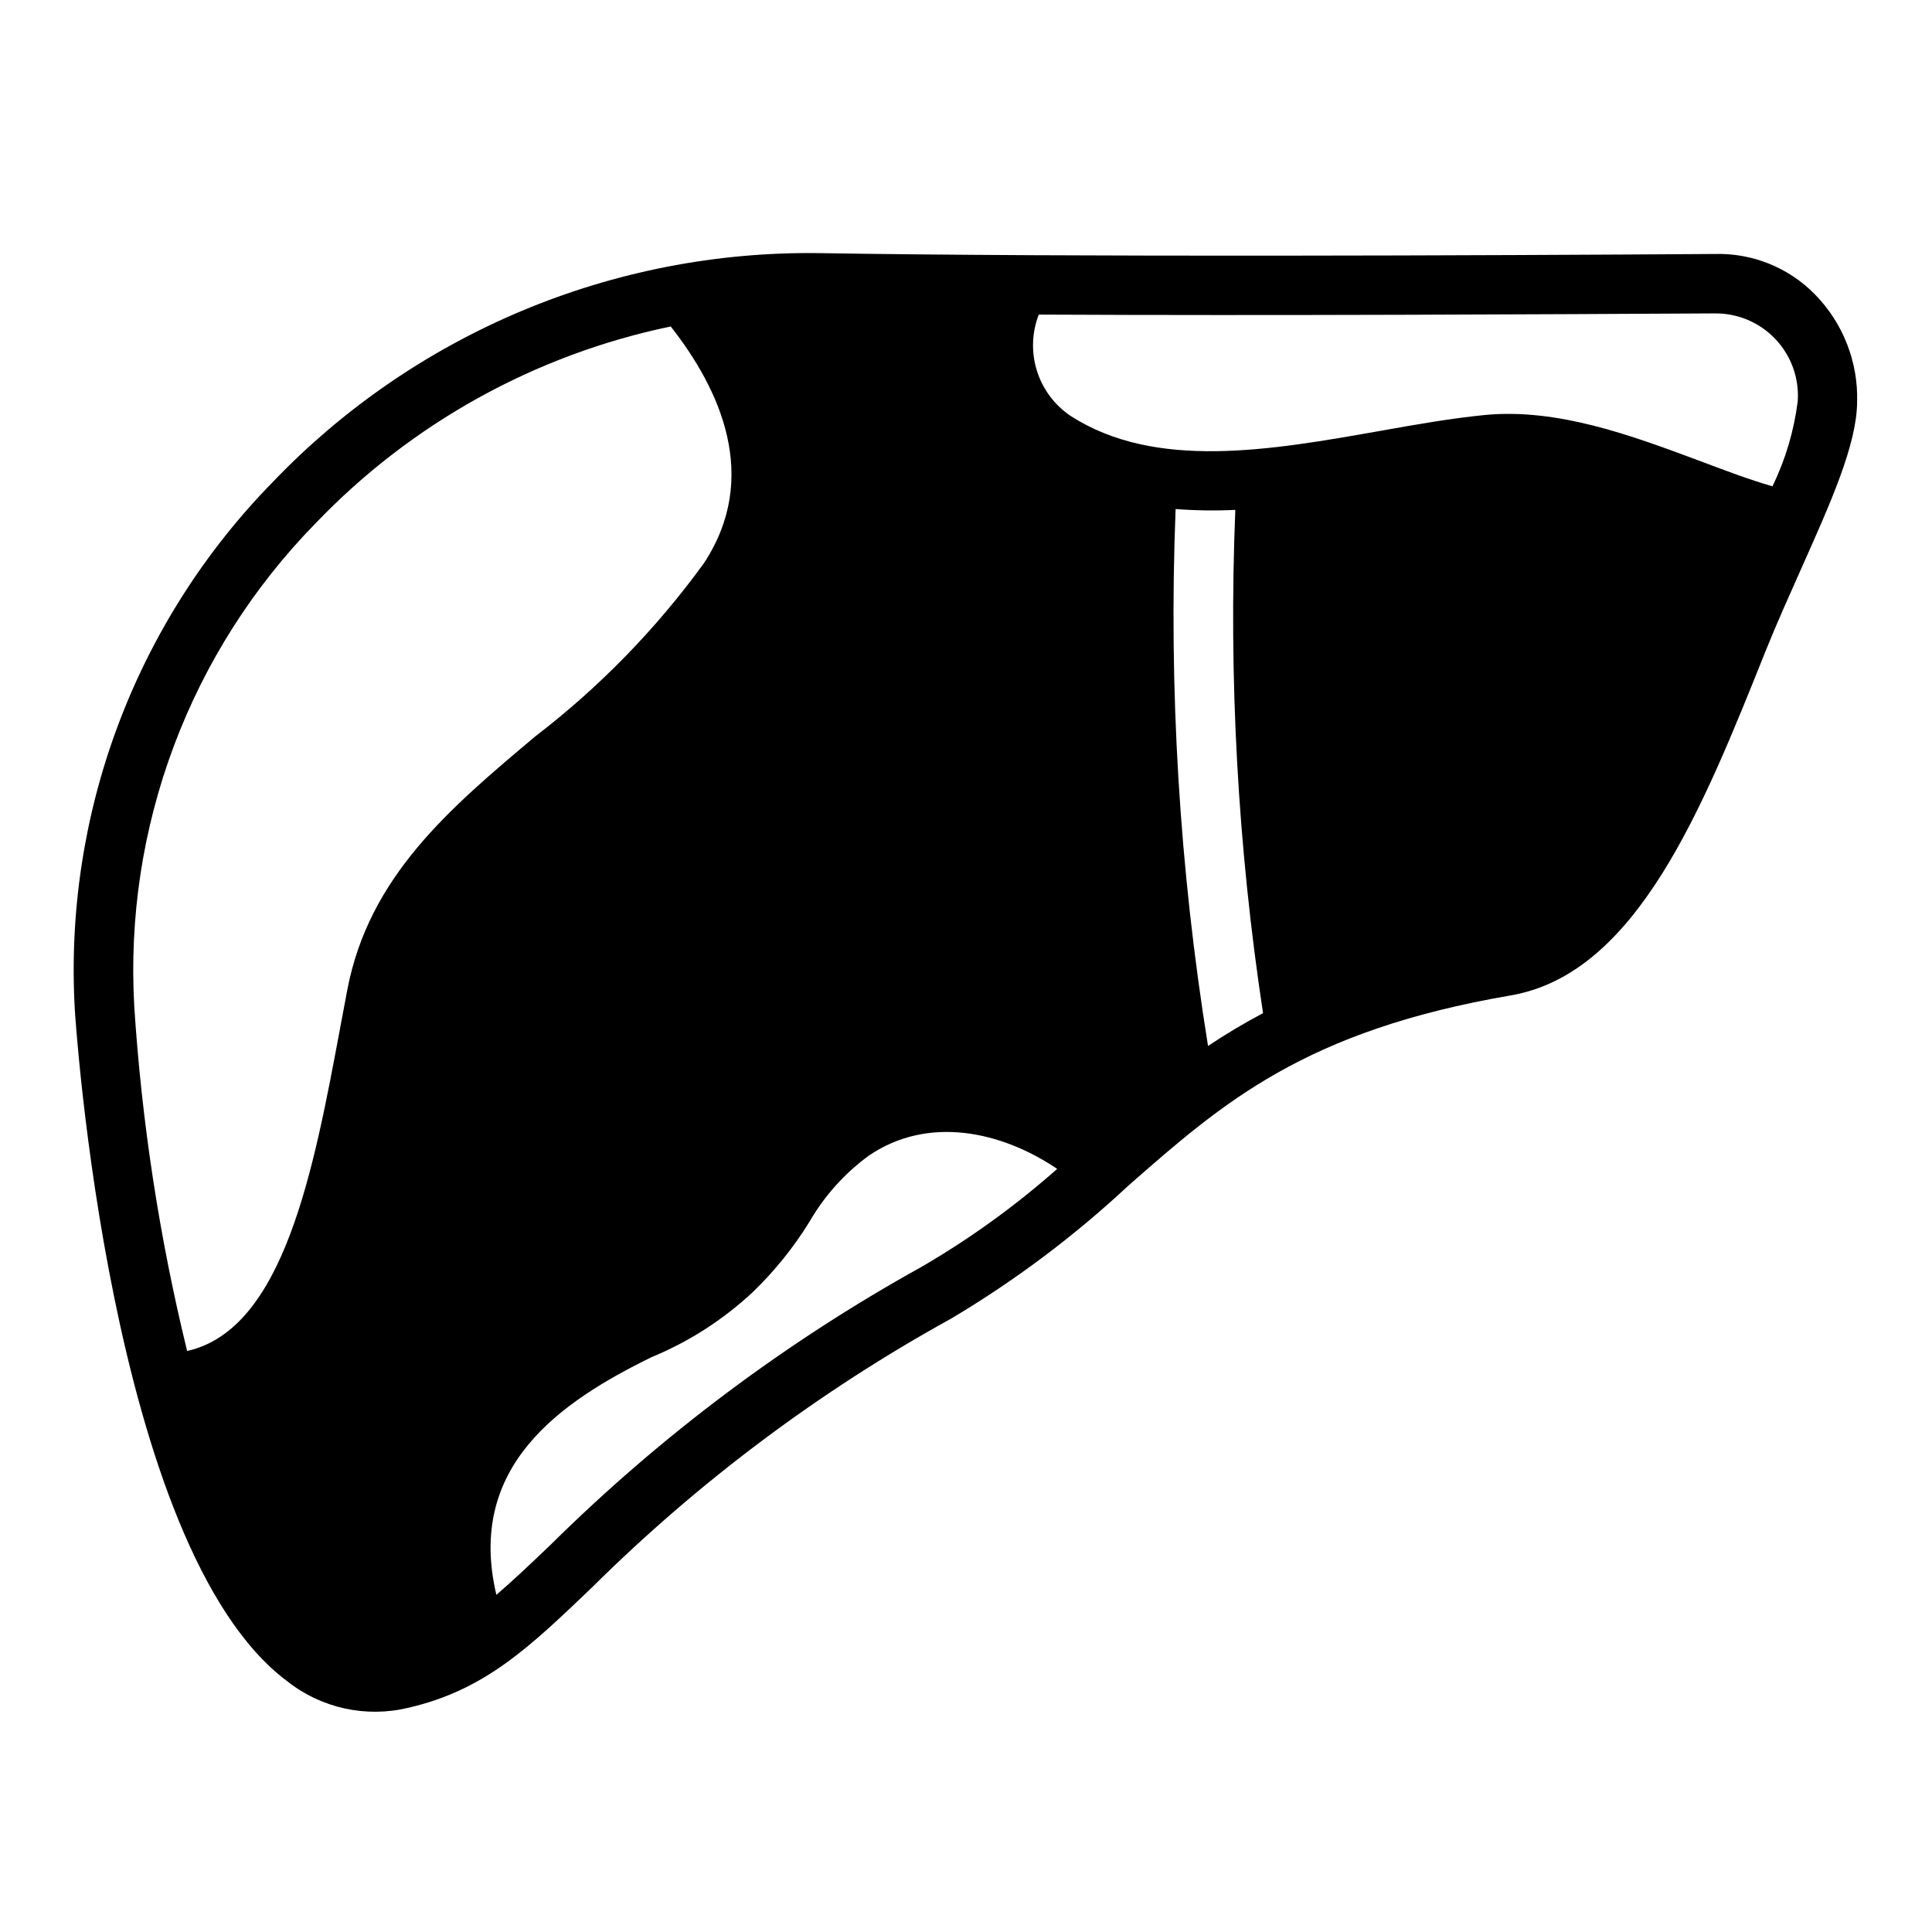 <?xml version="1.0" encoding="UTF-8"?>
<!-- Uploaded to: ICON Repo, www.svgrepo.com, Generator: ICON Repo Mixer Tools -->
<svg fill="#000000" width="800px" height="800px" version="1.1" viewBox="144 144 512 512" xmlns="http://www.w3.org/2000/svg">
 <path d="m220.04 589.48c9.062 7.207 20.945 9.824 32.199 7.086 20.23-4.644 32.117-16.059 48.648-31.883 28.277-28.035 60.305-52.008 95.172-71.242 16.852-10.02 32.578-21.816 46.918-35.188 25.113-22.043 46.762-41.094 101.39-50.461 33.379-5.746 50.773-49.359 67.621-91.473 2.914-7.242 6.219-14.562 9.367-21.648 7.871-17.633 14.719-32.906 14.801-44.16 0.297-10.621-3.738-20.91-11.18-28.496-6.984-7.129-16.633-11.008-26.605-10.707-59.984 0.395-170.59 0.867-237.58-0.234-26.984-0.324-53.746 4.902-78.621 15.355-24.879 10.453-47.34 25.914-65.988 45.418-17.969 18.379-31.906 40.309-40.922 64.379-9.012 24.074-12.906 49.762-11.43 75.426 0.082 1.418 9.055 142.56 56.207 177.83zm244.1-168.29c-7.594-47.027-10.469-94.691-8.59-142.29 5.266 0.402 10.551 0.477 15.824 0.223-1.816 44.586 0.645 89.246 7.344 133.37-5.004 2.648-9.871 5.551-14.578 8.699zm-44.855-193.82c61.953 0.316 134.53-0.078 179.17-0.316v0.004c6.082-0.066 11.914 2.414 16.082 6.84 4.172 4.426 6.305 10.395 5.879 16.461-0.988 7.82-3.246 15.426-6.691 22.516-6.062-1.73-12.676-4.25-19.602-6.848-17.555-6.535-37.312-13.934-56.68-12.043-8.738 0.867-17.789 2.441-27.473 4.172-29.363 5.195-59.75 10.547-82.262-3.938v-0.004c-4.238-2.856-7.379-7.07-8.91-11.945-1.531-4.879-1.359-10.129 0.488-14.898zm-60.773 240.41c3.957-6.848 9.293-12.797 15.668-17.477 15.742-10.785 35.188-6.535 49.988 3.465h-0.004c-11.102 9.824-23.152 18.527-35.973 25.977-35.957 19.93-69.016 44.695-98.242 73.602-5.352 5.117-9.996 9.523-14.406 13.305-8.031-34.008 16.848-51.09 41.094-62.977h-0.004c9.914-4.082 19.008-9.926 26.844-17.238 5.777-5.562 10.828-11.832 15.035-18.656zm-130.91-185.07c25.383-26.523 58.211-44.719 94.148-52.191 13.066 16.609 23.852 39.988 8.738 62.82v-0.004c-12.594 17.34-27.629 32.773-44.633 45.816-22.672 19.051-44.082 37.078-49.828 67.227l-1.891 10.078c-7.008 37.551-14.879 79.824-40.539 85.57l-0.004-0.004c-7.332-29.969-12.02-60.527-14.012-91.316-1.336-23.5 2.242-47.023 10.512-69.062 8.266-22.039 21.043-42.113 37.508-58.934z"/>
</svg>